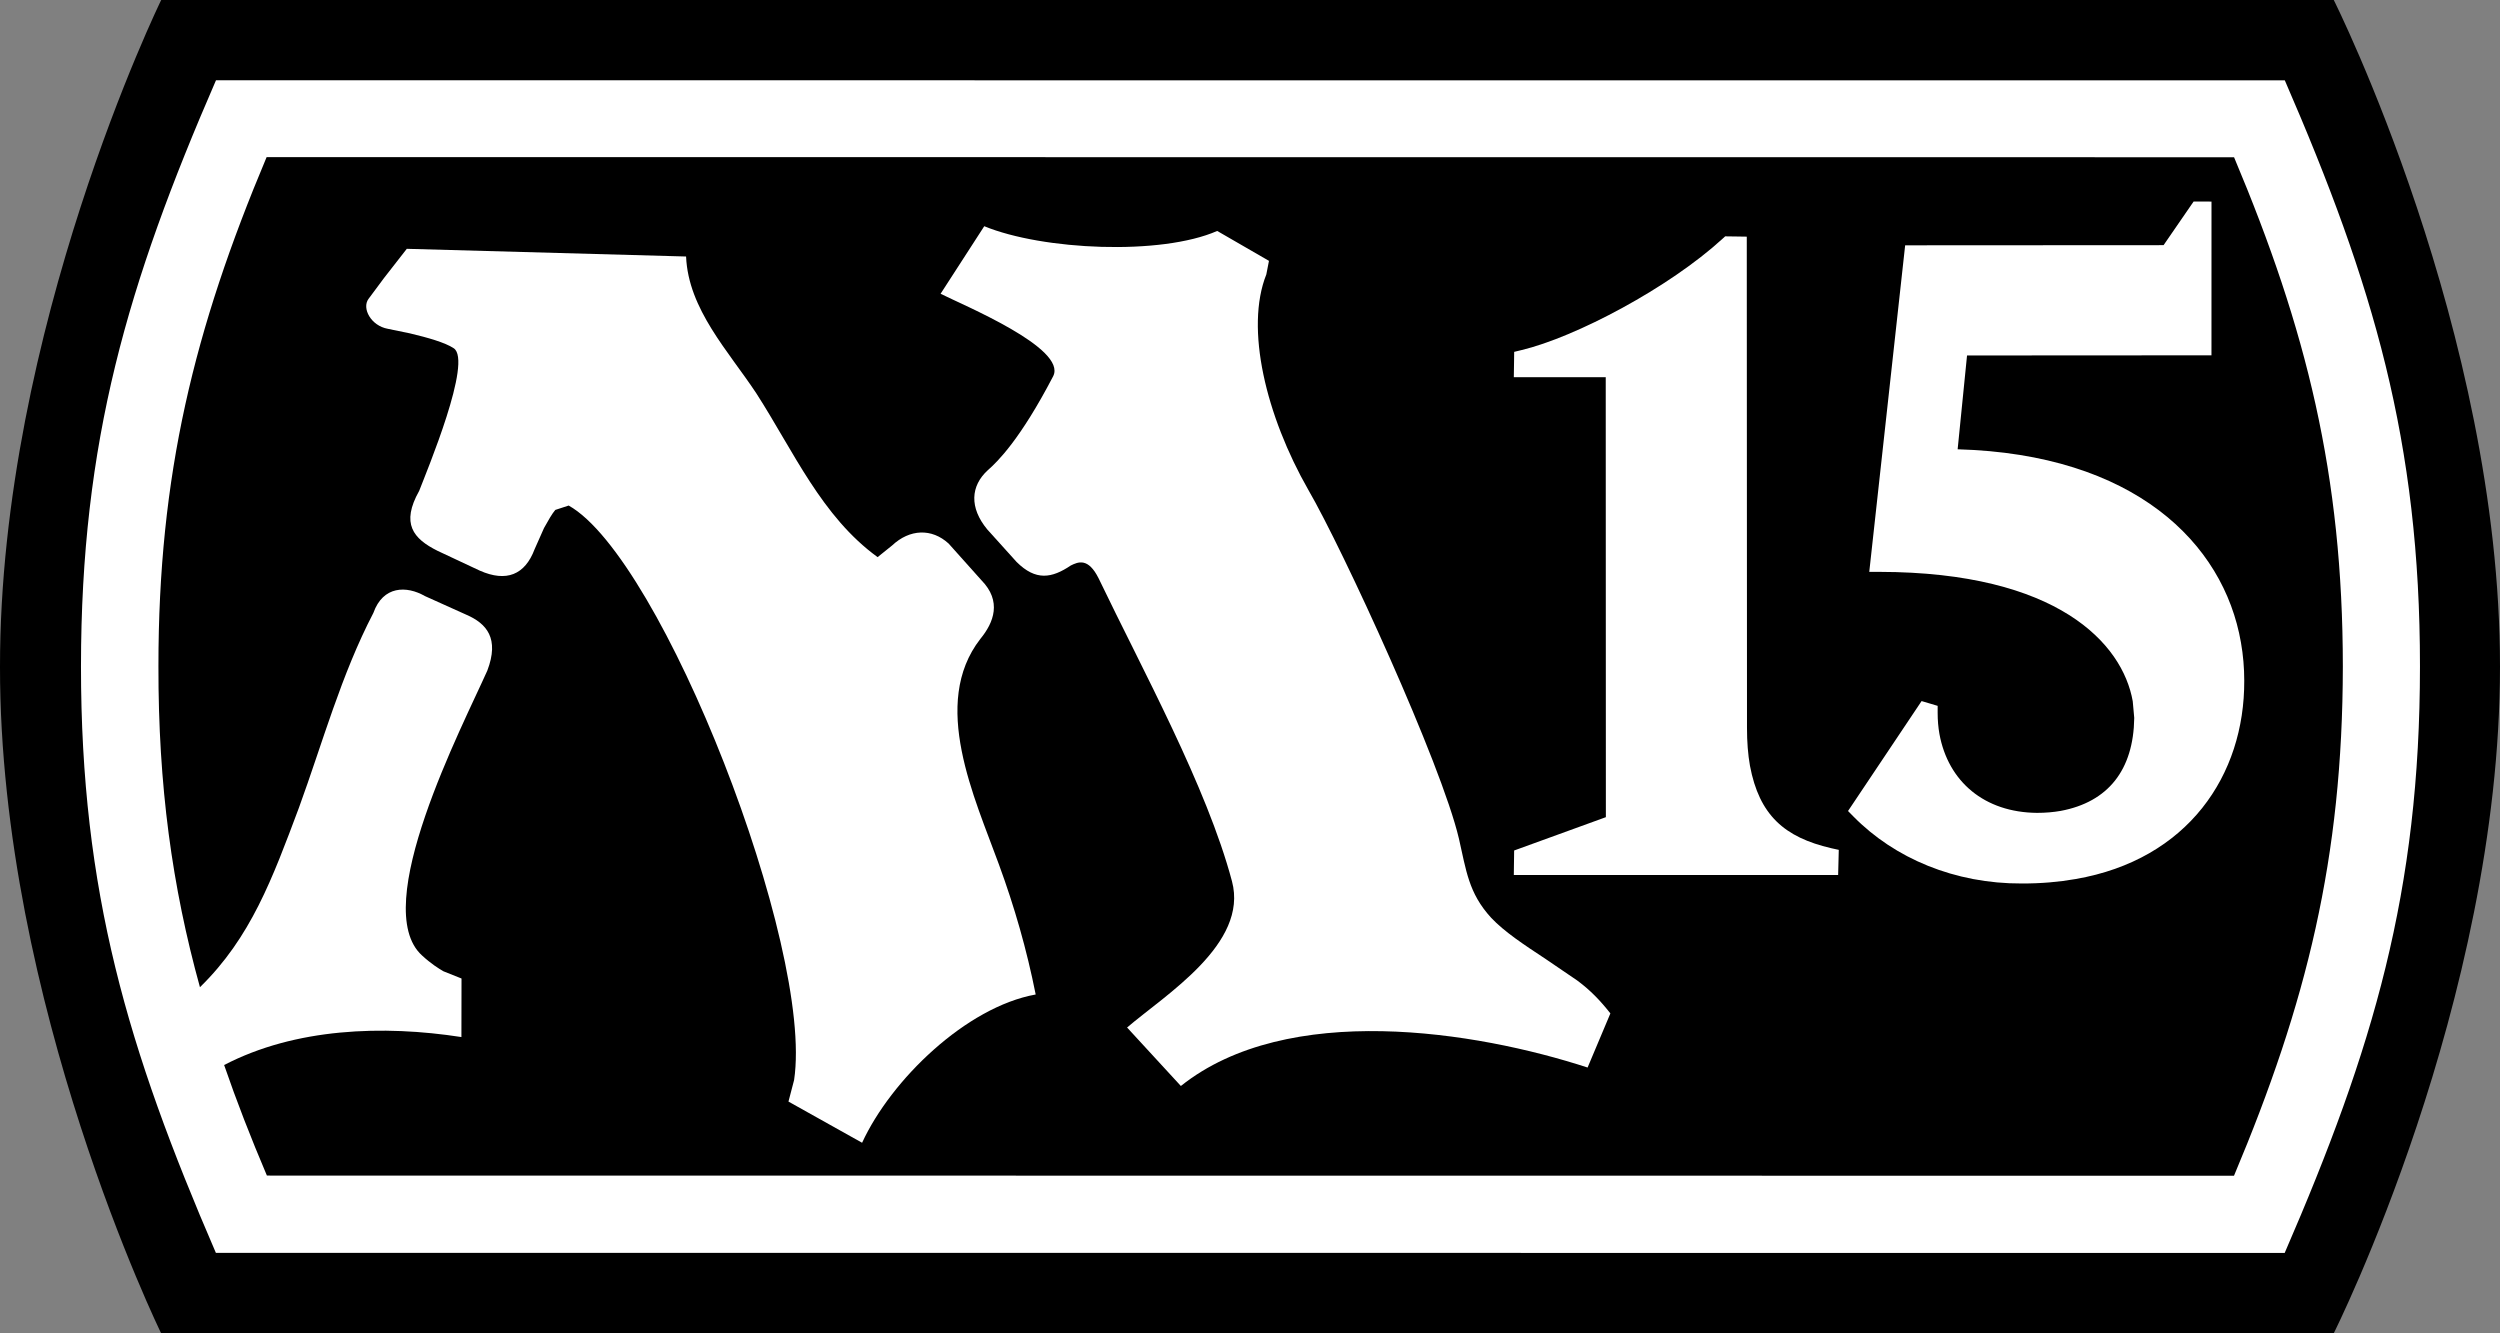 <?xml version="1.0" encoding="utf-8"?>
<svg xmlns="http://www.w3.org/2000/svg" xmlns:xlink="http://www.w3.org/1999/xlink" version="1.1" id="Layer_1" x="0px" y="0px" width="300px" height="160px">
  <rect width="100%" height="100%" fill="#808080" stroke="none"/>
  <g>
    <path d="M280.047,160H19.339c0,0-19.366-39.618-19.339-79.985C-0.019,39.615,19.344,0,19.344,0h260.708   c0,0,19.957,39.756,19.948,79.999C299.992,120.244,280.047,160,280.047,160"/>
    <path fill="#FFFFFF" d="M189.277,117.666l-3.769-2.566c-2.608-1.721-4.986-3.28-6.578-4.977c-2.706-2.954-2.987-5.69-3.86-9.491   c-2.121-9.032-13.933-34.723-18.059-41.827c-5.089-8.912-7.629-19.403-5.052-25.872l0.318-1.63l-6.212-3.589   c-6.754,2.965-20.937,2.314-27.954-0.568l-5.239,8.106c2.663,1.348,15.22,6.525,13.511,9.892   c-3.954,7.598-6.678,10.258-7.833,11.268c-2.09,1.902-2.237,4.511-0.079,7.118l3.519,3.902c2.306,2.299,4.227,1.961,6.503,0.429   c0.893-0.439,2.092-0.973,3.347,1.55c5.187,10.832,12.984,25,15.997,36.336c2.015,7.517-8.022,13.643-12.586,17.554l6.454,7.017   c12.792-10.203,35.381-6.591,48.807-2.214l2.735-6.495C192.048,120.084,190.858,118.84,189.277,117.666z"/>
    <path fill="#FFFFFF" d="M274.178,9.643L25.919,9.632C15.284,34.107,9.727,53.006,9.718,79.97   c-0.002,27.004,5.588,45.837,16.186,70.37l248.259,0.012c10.628-24.514,16.232-43.382,16.233-70.385   C290.406,53.003,284.808,34.13,274.178,9.643z M268.08,141.089l-236.052-0.021c-1.933-4.544-3.637-8.926-5.132-13.264   c8.552-4.452,19.081-4.812,28.474-3.357l0.012-7.026l-2.174-0.868c-0.585-0.341-1.495-0.908-2.558-1.891   c-6.443-5.808,4.848-27.493,7.829-34.192c1.463-3.852-0.067-5.64-2.519-6.702l-4.962-2.235c-2.205-1.266-5.033-1.252-6.193,2.019   c-3.864,7.421-6.071,15.519-8.93,23.368c-3.187,8.512-5.778,15.588-11.881,21.546c-3.347-12.085-5.006-24.225-4.982-38.517   c-0.005-22.926,4.268-40.387,12.982-61.094l236.093,0.015c8.703,20.668,13.042,38.147,13.054,61.112   C281.115,102.952,276.793,120.383,268.08,141.089z"/>
    <path fill="#FFFFFF" d="M117.639,76.673c1.631-1.981,2.595-4.532,0.132-7.045l-3.93-4.395c-2.028-1.863-4.676-1.759-6.793,0.227   l-1.735,1.395c-6.721-4.871-10.088-12.714-14.544-19.639c-3.366-5.099-8.172-10.105-8.44-16.435l-33.514-0.923l-2.736,3.509   l-1.863,2.507c-0.814,1.113,0.286,3.219,2.332,3.585l2.642,0.544c2.151,0.509,4.239,1.11,5.247,1.78   c2.324,1.488-3.221,14.735-4.134,17.116c-2.214,3.941-0.725,5.739,2.202,7.2l5.068,2.377c3.201,1.415,5.424,0.499,6.58-2.572   l1.127-2.538c0.523-0.94,0.954-1.702,1.355-2.176l1.606-0.525c11.219,6.3,29.453,53.02,27.049,68.942l-0.675,2.582l8.836,4.942   c3.478-7.555,12.487-16.285,20.831-17.793c-1.08-5.421-2.539-10.492-4.414-15.61C116.961,95.724,111.612,84.436,117.639,76.673z"/>
    <path fill="#FFFFFF" d="M209.995,91.888c-0.237-1.343-0.358-2.857-0.356-4.556l-0.026-58.934l-1.096-0.017l-1.497-0.02   l-0.326,0.297c-6.377,5.843-17.613,11.806-24.152,13.361l-0.841,0.204l-0.011,0.861l-0.033,2.183l1.132-0.001l9.898-0.004   l0.016,52.798l-11.007,3.999l-0.009,0.765l-0.016,1.049l-0.014,1.128h1.128L220.577,105l0.028-1.087l0.048-1.93l-0.898-0.198   C214.134,100.481,211.112,97.826,209.995,91.888z"/>
    <path fill="#FFFFFF" d="M268.913,77.095c-2.082-12.007-12.894-22.587-33.996-23.18l1.128-11.258l29.331-0.018l0.001-1.113   l0.003-17.337l-1.109-0.004l-1.036-0.002l-0.333,0.482l-3.273,4.755l-31.01,0.018l-0.109,0.991l-4.198,38.197l1.242-0.001   c21.324,0.034,29.144,8.564,30.374,15.521l0.181,2.005c-0.085,6.257-3.141,10.095-8.831,11.158   c-0.883,0.155-1.832,0.236-2.841,0.236c-6.284-0.053-10.654-3.728-11.706-9.475c-0.142-0.803-0.213-1.651-0.213-2.536l0.001-0.831   l-0.798-0.238l-1.13-0.336l-0.456,0.683l-7.868,11.758l-0.504,0.752l0.635,0.646c4.954,5.046,12.192,8.088,20.227,8.052   c2.291,0.006,4.441-0.181,6.446-0.534c13.473-2.326,20.29-12.458,20.239-23.81C269.31,80.148,269.181,78.613,268.913,77.095z"/>
  </g>
</svg>

